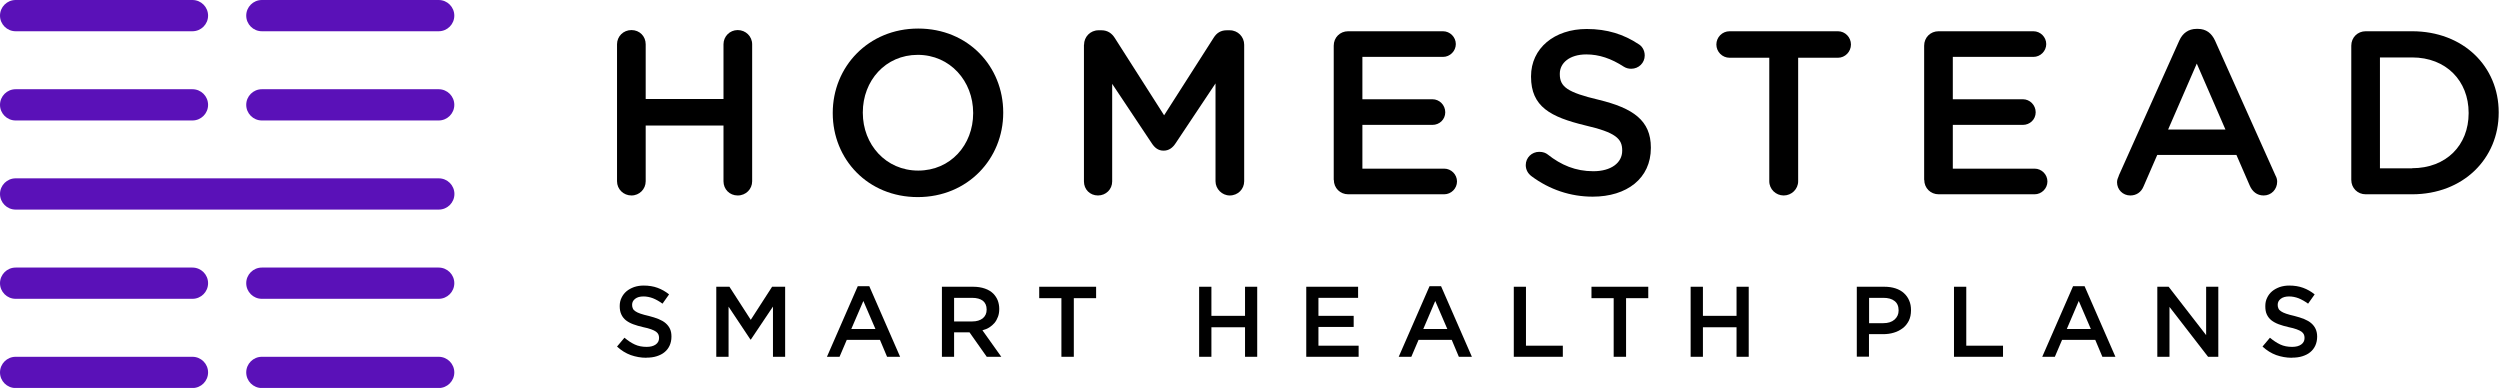 <svg width="232" height="36" viewBox="0 0 232 36" fill="none" xmlns="http://www.w3.org/2000/svg">
<g clip-path="url(#clip0_146_1065)">
<path d="M1.45 0H17.86C18.66 0 19.31 0.65 19.31 1.45C19.31 2.25 18.66 2.9 17.86 2.9H1.45C0.65 2.9 0 2.25 0 1.45C0 0.65 0.65 0 1.45 0Z" fill="#5A11B8"/>
<path d="M1.45 16.55H40.72C41.52 16.55 42.17 17.2 42.17 18C42.17 18.8 41.52 19.45 40.72 19.45H1.45C0.65 19.45 0 18.8 0 18C0 17.2 0.65 16.55 1.45 16.55Z" fill="#5A11B8"/>
<path d="M1.45 8.28H17.86C18.66 8.28 19.31 8.93 19.31 9.73C19.31 10.53 18.66 11.18 17.86 11.18H1.45C0.65 11.18 0 10.53 0 9.73C0 8.93 0.65 8.28 1.45 8.28Z" fill="#5A11B8"/>
<path d="M1.45 33.11H17.86C18.66 33.11 19.31 33.76 19.31 34.56C19.31 35.36 18.66 36.01 17.86 36.01H1.45C0.65 36.01 0 35.36 0 34.56C0 33.76 0.65 33.11 1.45 33.11Z" fill="#5A11B8"/>
<path d="M24.3 0H40.71C41.51 0 42.16 0.65 42.16 1.45C42.16 2.25 41.51 2.9 40.71 2.9H24.3C23.5 2.9 22.85 2.25 22.85 1.45C22.85 0.65 23.5 0 24.3 0Z" fill="#5A11B8"/>
<path d="M24.3 8.28H40.71C41.51 8.28 42.16 8.93 42.16 9.73C42.16 10.53 41.51 11.18 40.71 11.18H24.3C23.5 11.18 22.85 10.53 22.85 9.73C22.85 8.93 23.5 8.28 24.3 8.28Z" fill="#5A11B8"/>
<path d="M1.45 24.83H17.86C18.66 24.83 19.31 25.48 19.31 26.28C19.31 27.08 18.66 27.73 17.86 27.73H1.45C0.65 27.73 0 27.08 0 26.28C0 25.48 0.65 24.83 1.45 24.83Z" fill="#5A11B8"/>
<path d="M24.3 24.83H40.71C41.51 24.83 42.16 25.48 42.16 26.28C42.16 27.08 41.51 27.73 40.71 27.73H24.3C23.5 27.73 22.85 27.08 22.85 26.28C22.85 25.48 23.5 24.83 24.3 24.83Z" fill="#5A11B8"/>
<path d="M24.3 33.11H40.71C41.51 33.11 42.16 33.76 42.16 34.56C42.16 35.36 41.51 36.01 40.71 36.01H24.3C23.5 36.01 22.85 35.36 22.85 34.56C22.85 33.76 23.5 33.11 24.3 33.11Z" fill="#5A11B8"/>
<path d="M57.26 4.11C57.26 3.38 57.84 2.79 58.6 2.79C59.36 2.79 59.92 3.37 59.92 4.11V9.19H67.14V4.11C67.14 3.38 67.72 2.79 68.46 2.79C69.2 2.79 69.8 3.37 69.8 4.11V16.82C69.8 17.55 69.22 18.14 68.46 18.14C67.7 18.14 67.14 17.56 67.14 16.82V11.65H59.92V16.82C59.92 17.55 59.34 18.14 58.6 18.14C57.86 18.14 57.26 17.56 57.26 16.82V4.11Z" fill="black"/>
<path d="M77.279 10.51V10.47C77.279 6.21 80.569 2.65 85.209 2.65C89.849 2.65 93.099 6.17 93.099 10.43V10.47C93.099 14.73 89.809 18.29 85.169 18.29C80.529 18.29 77.279 14.77 77.279 10.51ZM90.309 10.51V10.47C90.309 7.53 88.169 5.09 85.169 5.09C82.169 5.09 80.069 7.49 80.069 10.43V10.47C80.069 13.41 82.209 15.83 85.209 15.83C88.209 15.83 90.309 13.45 90.309 10.51Z" fill="black"/>
<path d="M100.6 4.15C100.6 3.42 101.18 2.81 101.94 2.81H102.22C102.8 2.81 103.19 3.11 103.45 3.52L108.03 10.7L112.63 3.5C112.91 3.05 113.3 2.81 113.84 2.81H114.12C114.88 2.81 115.46 3.42 115.46 4.15V16.82C115.46 17.55 114.88 18.14 114.12 18.14C113.41 18.14 112.8 17.54 112.8 16.82V7.74L109.1 13.29C108.82 13.72 108.47 13.98 107.98 13.98C107.49 13.98 107.16 13.72 106.88 13.29L103.21 7.78V16.84C103.21 17.57 102.63 18.14 101.89 18.14C101.15 18.14 100.59 17.58 100.59 16.84V4.15H100.6Z" fill="black"/>
<path d="M123.77 16.69V4.24C123.77 3.48 124.35 2.9 125.11 2.9H133.91C134.56 2.9 135.1 3.44 135.1 4.09C135.1 4.74 134.56 5.28 133.91 5.28H126.43V9.21H132.93C133.58 9.21 134.12 9.75 134.12 10.42C134.12 11.09 133.58 11.59 132.93 11.59H126.43V15.65H134.02C134.67 15.65 135.21 16.19 135.21 16.84C135.21 17.49 134.67 18.03 134.02 18.03H125.12C124.36 18.03 123.78 17.45 123.78 16.69" fill="black"/>
<path d="M142.11 16.34C141.81 16.12 141.59 15.76 141.59 15.32C141.59 14.63 142.15 14.09 142.84 14.09C143.21 14.09 143.45 14.2 143.62 14.33C144.87 15.32 146.21 15.89 147.86 15.89C149.51 15.89 150.54 15.11 150.54 13.99V13.95C150.54 12.87 149.93 12.29 147.12 11.64C143.9 10.86 142.08 9.91 142.08 7.12V7.08C142.08 4.48 144.24 2.69 147.25 2.69C149.15 2.69 150.69 3.19 152.05 4.09C152.35 4.26 152.63 4.63 152.63 5.15C152.63 5.84 152.07 6.38 151.38 6.38C151.12 6.38 150.9 6.32 150.69 6.19C149.52 5.43 148.4 5.05 147.21 5.05C145.65 5.05 144.75 5.85 144.75 6.84V6.88C144.75 8.05 145.44 8.57 148.36 9.26C151.56 10.04 153.2 11.18 153.2 13.69V13.73C153.2 16.56 150.97 18.25 147.8 18.25C145.75 18.25 143.8 17.6 142.12 16.35" fill="black"/>
<path d="M164.179 5.36H160.509C159.819 5.36 159.279 4.8 159.279 4.13C159.279 3.46 159.819 2.9 160.509 2.9H170.559C171.229 2.9 171.769 3.46 171.769 4.13C171.769 4.8 171.229 5.36 170.559 5.36H166.869V16.82C166.869 17.55 166.259 18.14 165.529 18.14C164.799 18.14 164.189 17.56 164.189 16.82V5.36H164.179Z" fill="black"/>
<path d="M178.561 16.69V4.24C178.561 3.48 179.141 2.9 179.901 2.9H188.701C189.351 2.9 189.891 3.44 189.891 4.09C189.891 4.74 189.351 5.28 188.701 5.28H181.221V9.21H187.721C188.371 9.21 188.911 9.75 188.911 10.42C188.911 11.09 188.371 11.59 187.721 11.59H181.221V15.65H188.811C189.461 15.65 190.001 16.19 190.001 16.84C190.001 17.49 189.461 18.03 188.811 18.03H179.911C179.151 18.03 178.571 17.45 178.571 16.69" fill="black"/>
<path d="M196.621 16.3L202.241 3.76C202.541 3.09 203.081 2.68 203.841 2.68H203.971C204.731 2.68 205.241 3.09 205.551 3.76L211.171 16.3C211.281 16.49 211.321 16.69 211.321 16.86C211.321 17.57 210.781 18.14 210.071 18.14C209.441 18.14 209.011 17.77 208.771 17.21L207.541 14.38H200.191L198.921 17.3C198.701 17.84 198.251 18.14 197.691 18.14C197.001 18.14 196.461 17.6 196.461 16.91C196.461 16.71 196.531 16.52 196.631 16.3M206.521 12.02L203.861 5.9L201.201 12.02H206.521Z" fill="black"/>
<path d="M218.199 4.24C218.199 3.48 218.779 2.9 219.539 2.9H223.839C228.589 2.9 231.879 6.16 231.879 10.42V10.46C231.879 14.72 228.589 18.03 223.839 18.03H219.539C218.779 18.03 218.199 17.45 218.199 16.69V4.24ZM223.839 15.61C227.019 15.61 229.089 13.47 229.089 10.51V10.47C229.089 7.51 227.009 5.33 223.839 5.33H220.859V15.62H223.839V15.61Z" fill="black"/>
<path d="M59.97 33.2C59.47 33.2 58.99 33.11 58.53 32.95C58.07 32.78 57.65 32.52 57.26 32.16L57.95 31.34C58.27 31.61 58.58 31.82 58.91 31.97C59.23 32.12 59.6 32.19 60.01 32.19C60.36 32.19 60.64 32.12 60.85 31.97C61.06 31.82 61.16 31.62 61.16 31.37V31.35C61.16 31.23 61.14 31.13 61.1 31.04C61.06 30.95 60.99 30.86 60.88 30.78C60.77 30.7 60.62 30.63 60.43 30.56C60.24 30.49 59.99 30.42 59.69 30.36C59.34 30.28 59.03 30.19 58.76 30.09C58.49 29.99 58.26 29.86 58.08 29.72C57.9 29.57 57.76 29.4 57.66 29.18C57.56 28.97 57.51 28.72 57.51 28.42V28.4C57.51 28.12 57.56 27.87 57.68 27.63C57.79 27.4 57.94 27.2 58.14 27.03C58.33 26.87 58.57 26.74 58.84 26.64C59.11 26.55 59.41 26.5 59.73 26.5C60.21 26.5 60.64 26.57 61.02 26.71C61.4 26.85 61.76 27.05 62.09 27.32L61.48 28.18C61.18 27.96 60.89 27.8 60.6 27.68C60.31 27.57 60.01 27.51 59.72 27.51C59.39 27.51 59.13 27.58 58.94 27.73C58.75 27.88 58.66 28.06 58.66 28.28V28.3C58.66 28.42 58.68 28.53 58.73 28.63C58.77 28.73 58.85 28.81 58.97 28.89C59.08 28.97 59.24 29.04 59.44 29.11C59.64 29.18 59.9 29.25 60.21 29.32C60.55 29.41 60.86 29.5 61.12 29.61C61.38 29.72 61.6 29.84 61.78 30C61.95 30.15 62.09 30.33 62.18 30.53C62.27 30.73 62.31 30.96 62.31 31.23V31.25C62.31 31.55 62.25 31.83 62.14 32.07C62.03 32.31 61.87 32.52 61.67 32.68C61.47 32.85 61.22 32.97 60.94 33.06C60.66 33.15 60.34 33.19 60 33.19" fill="black"/>
<path d="M66.471 26.61H67.691L69.671 29.68L71.651 26.61H72.861V33.11H71.731V28.45L69.681 31.51H69.641L67.611 28.46V33.11H66.471V26.61Z" fill="black"/>
<path d="M79.61 26.56H80.67L83.53 33.11H82.32L81.66 31.54H78.58L77.91 33.11H76.74L79.6 26.56H79.61ZM81.24 30.53L80.12 27.93L79 30.53H81.24Z" fill="black"/>
<path d="M87.41 26.61H90.31C90.72 26.61 91.08 26.67 91.4 26.78C91.72 26.89 91.98 27.05 92.19 27.26C92.36 27.44 92.5 27.65 92.59 27.88C92.68 28.12 92.73 28.38 92.73 28.66V28.68C92.73 28.95 92.69 29.19 92.61 29.4C92.53 29.61 92.43 29.8 92.29 29.97C92.15 30.13 91.99 30.27 91.8 30.39C91.61 30.51 91.4 30.59 91.17 30.65L92.92 33.11H91.57L89.97 30.84H88.54V33.11H87.41V26.61ZM90.22 29.83C90.63 29.83 90.96 29.73 91.2 29.54C91.44 29.34 91.56 29.08 91.56 28.74V28.72C91.56 28.36 91.44 28.1 91.21 27.91C90.97 27.73 90.64 27.64 90.21 27.64H88.54V29.83H90.22Z" fill="black"/>
<path d="M98.499 27.67H96.439V26.61H101.719V27.67H99.65V33.11H98.499V27.67Z" fill="black"/>
<path d="M111.279 26.61H112.419V29.31H115.539V26.61H116.669V33.11H115.539V30.37H112.419V33.11H111.279V26.61Z" fill="black"/>
<path d="M121.221 26.61H126.031V27.64H122.351V29.31H125.621V30.34H122.351V32.08H126.081V33.11H121.221V26.61Z" fill="black"/>
<path d="M132.671 26.56H133.731L136.591 33.11H135.381L134.721 31.54H131.641L130.971 33.11H129.801L132.661 26.56H132.671ZM134.311 30.53L133.191 27.93L132.081 30.53H134.321H134.311Z" fill="black"/>
<path d="M140.48 26.61H141.61V32.08H145.03V33.11H140.48V26.61Z" fill="black"/>
<path d="M149.749 27.67H147.689V26.61H152.959V27.67H150.899V33.11H149.749V27.67Z" fill="black"/>
<path d="M156.891 26.61H158.031V29.31H161.151V26.61H162.281V33.11H161.151V30.37H158.031V33.11H156.891V26.61Z" fill="black"/>
<path d="M172.311 26.61H174.871C175.251 26.61 175.591 26.66 175.901 26.76C176.211 26.86 176.471 27.01 176.681 27.2C176.891 27.39 177.061 27.62 177.171 27.89C177.291 28.16 177.341 28.45 177.341 28.78V28.8C177.341 29.17 177.271 29.49 177.141 29.76C177.001 30.03 176.821 30.27 176.581 30.45C176.341 30.63 176.071 30.78 175.751 30.87C175.431 30.97 175.101 31.01 174.731 31.01H173.441V33.1H172.311V26.6V26.61ZM174.781 29.99C175.211 29.99 175.561 29.88 175.811 29.66C176.061 29.44 176.191 29.16 176.191 28.82V28.8C176.191 28.41 176.061 28.12 175.811 27.93C175.561 27.73 175.211 27.64 174.781 27.64H173.451V29.99H174.781Z" fill="black"/>
<path d="M181.33 26.61H182.47V32.08H185.88V33.11H181.33V26.61Z" fill="black"/>
<path d="M192.39 26.56H193.45L196.31 33.11H195.1L194.44 31.54H191.36L190.69 33.11H189.52L192.38 26.56H192.39ZM194.03 30.53L192.91 27.93L191.8 30.53H194.04H194.03Z" fill="black"/>
<path d="M200.199 26.61H201.249L204.729 31.1V26.61H205.859V33.11H204.909L201.329 28.48V33.11H200.199V26.61Z" fill="black"/>
<path d="M212.671 33.2C212.171 33.2 211.691 33.11 211.231 32.95C210.771 32.78 210.351 32.52 209.961 32.16L210.651 31.34C210.971 31.61 211.291 31.82 211.611 31.97C211.931 32.12 212.301 32.19 212.711 32.19C213.061 32.19 213.341 32.12 213.551 31.97C213.761 31.82 213.861 31.62 213.861 31.37V31.35C213.861 31.23 213.841 31.13 213.801 31.04C213.761 30.95 213.691 30.86 213.581 30.78C213.471 30.7 213.321 30.63 213.131 30.56C212.941 30.49 212.691 30.42 212.391 30.36C212.041 30.28 211.731 30.19 211.461 30.09C211.191 29.99 210.961 29.86 210.781 29.72C210.601 29.57 210.461 29.4 210.361 29.18C210.261 28.97 210.221 28.72 210.221 28.42V28.4C210.221 28.12 210.271 27.87 210.391 27.63C210.501 27.4 210.651 27.2 210.851 27.03C211.041 26.87 211.281 26.74 211.551 26.64C211.821 26.55 212.121 26.5 212.441 26.5C212.921 26.5 213.351 26.57 213.731 26.71C214.111 26.85 214.471 27.05 214.801 27.32L214.191 28.18C213.891 27.96 213.601 27.8 213.311 27.68C213.021 27.57 212.721 27.51 212.431 27.51C212.101 27.51 211.841 27.58 211.651 27.73C211.461 27.88 211.371 28.06 211.371 28.28V28.3C211.371 28.42 211.391 28.53 211.441 28.63C211.481 28.73 211.561 28.81 211.681 28.89C211.791 28.97 211.951 29.04 212.151 29.11C212.351 29.18 212.611 29.25 212.921 29.32C213.261 29.41 213.571 29.5 213.831 29.61C214.091 29.72 214.311 29.84 214.491 30C214.671 30.16 214.801 30.33 214.891 30.53C214.981 30.73 215.031 30.96 215.031 31.23V31.25C215.031 31.55 214.971 31.83 214.861 32.07C214.751 32.31 214.591 32.52 214.391 32.68C214.191 32.85 213.941 32.97 213.661 33.06C213.381 33.15 213.061 33.19 212.721 33.19" fill="black"/>
</g>
<defs>
<clipPath id="clip0_146_1065">
<rect width="231.88" height="36" fill="white"/>
</clipPath>
</defs>
</svg>
